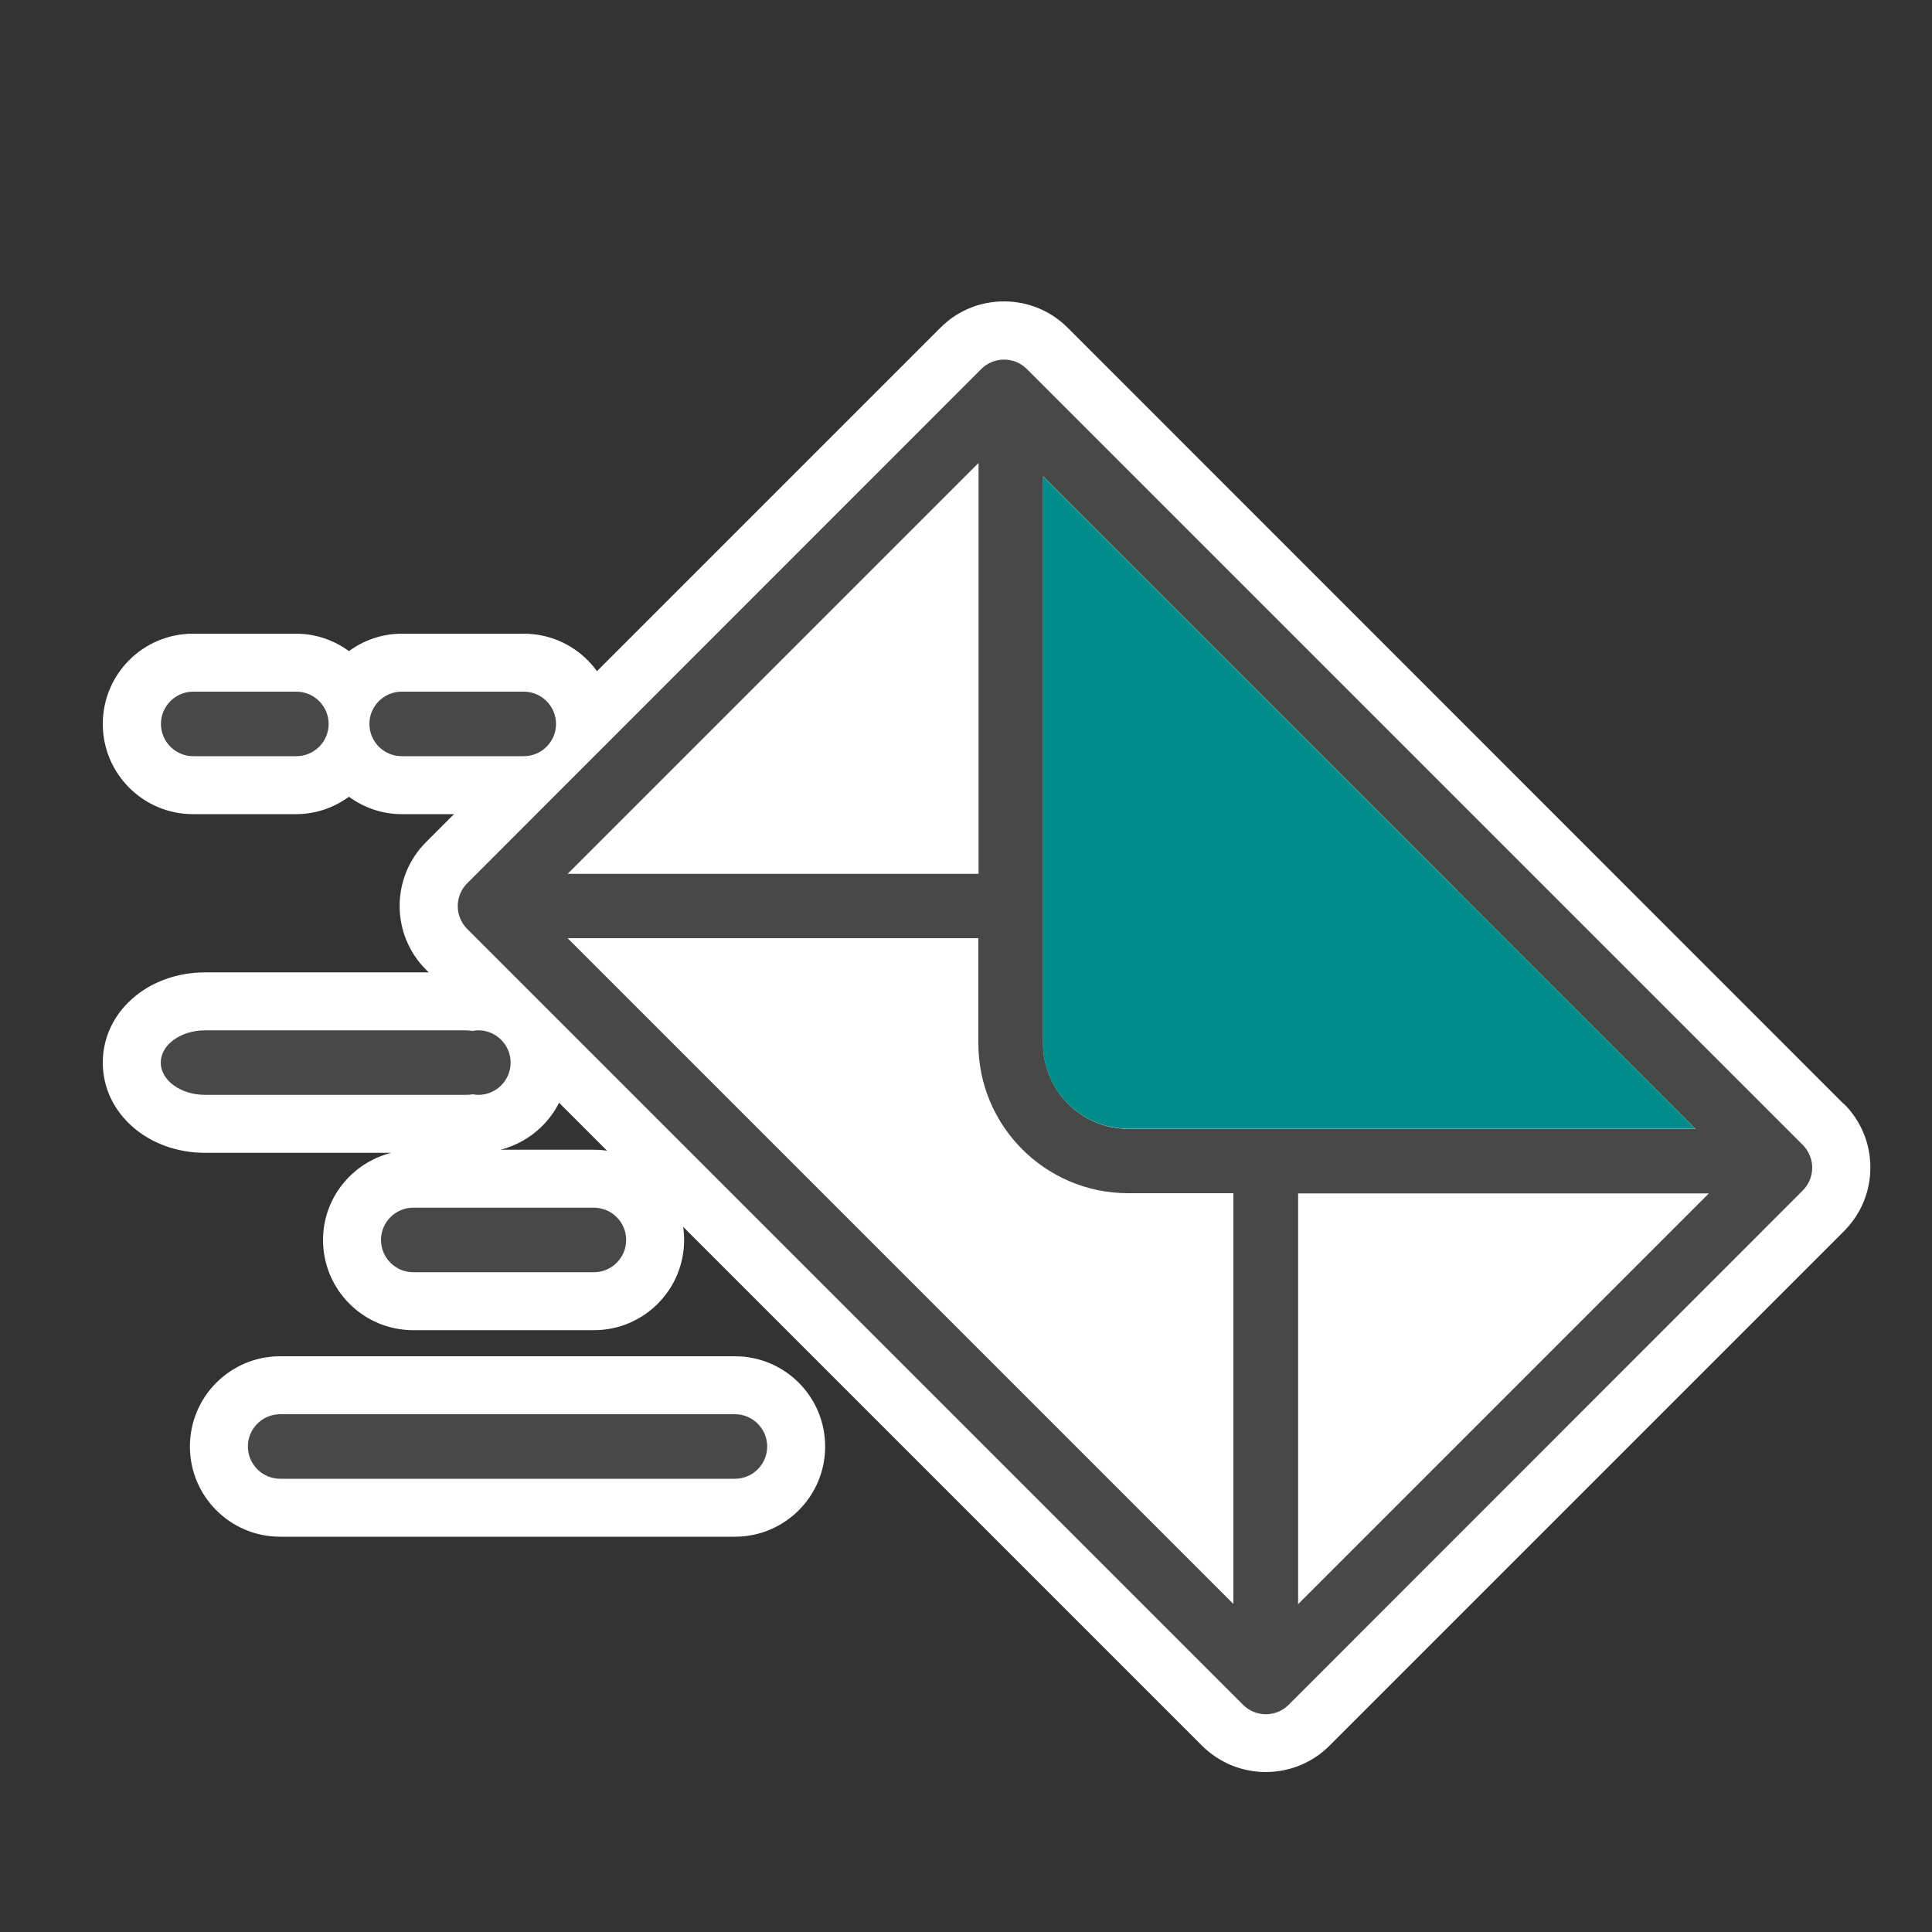 <?xml version="1.0" encoding="UTF-8"?><svg id="_1" xmlns="http://www.w3.org/2000/svg" viewBox="0 0 100 100"><rect x="0" y="0" width="100" height="100" fill="#333333" stroke="none"/><defs><style>.cls-1{fill:#008c8a;}.cls-2{fill:#fff;}.cls-3{fill:#484848;}</style></defs><g><path class="cls-2" d="M20.25,59.67c-2.02,.51-3.53,2.33-3.53,4.51,0,2.58,2.09,4.67,4.67,4.67h9.35c2.58,0,4.67-2.09,4.67-4.67s-2.09-4.67-4.67-4.67h-4.84c2.02-.51,3.53-2.33,3.53-4.51,0-2.58-2.09-4.67-4.69-4.67-.1,0-.19,0-.29,.01-.11,0-.21-.01-.32-.01H10.62c-2.97,0-5.3,2.05-5.3,4.67s2.33,4.67,5.3,4.67h9.63Z"/><path class="cls-2" d="M27.11,32.8h-6.32c-1.02,0-1.96,.34-2.73,.9-.77-.56-1.71-.9-2.73-.9h-5.34c-2.58,0-4.67,2.09-4.67,4.67s2.09,4.67,4.67,4.67h5.34c1.02,0,1.96-.34,2.73-.9,.77,.56,1.71,.9,2.73,.9h6.32c2.58,0,4.67-2.09,4.67-4.67s-2.09-4.67-4.67-4.67Z"/><path class="cls-2" d="M38.04,70.2H14.5c-2.58,0-4.67,2.09-4.67,4.67s2.09,4.67,4.67,4.67h23.54c2.58,0,4.67-2.09,4.67-4.67s-2.09-4.67-4.67-4.67Z"/></g><path class="cls-3" d="M15.34,35.8h-5.34c-.92,0-1.67,.75-1.67,1.67s.75,1.67,1.67,1.67h5.34c.92,0,1.67-.75,1.67-1.67s-.75-1.67-1.67-1.67Z"/><path class="cls-3" d="M30.74,62.51h-9.35c-.92,0-1.67,.75-1.67,1.67s.75,1.67,1.67,1.67h9.35c.92,0,1.67-.75,1.67-1.67s-.75-1.67-1.67-1.67Z"/><path class="cls-3" d="M38.04,73.2H14.5c-.92,0-1.67,.75-1.67,1.67s.75,1.67,1.67,1.67h23.54c.92,0,1.67-.75,1.67-1.67s-.75-1.67-1.67-1.67Z"/><path class="cls-2" d="M95.43,57.14L55.27,16.97c-.88-.88-2.05-1.37-3.3-1.37s-2.42,.48-3.3,1.37l-26.62,26.62c-1.82,1.82-1.82,4.78,0,6.6l40.16,40.16c.88,.88,2.06,1.37,3.31,1.37s2.44-.5,3.3-1.37l26.62-26.62c.88-.88,1.37-2.05,1.37-3.3s-.49-2.42-1.37-3.3Z"/><path class="cls-3" d="M68.23,34.18l-15.08-15.08c-.65-.65-1.71-.65-2.36,0l-26.61,26.62c-.65,.65-.65,1.71,0,2.36l40.16,40.16c.31,.31,.74,.49,1.18,.49s.87-.18,1.18-.49l26.61-26.62c.31-.31,.49-.74,.49-1.18,0-.44-.18-.87-.49-1.18l-15.51-15.51-9.58-9.58Zm7.22,11.94l12.31,12.31h-29.35c-2.44,0-4.42-1.98-4.42-4.42V24.65l11.88,11.88,9.58,9.58Zm-24.8-22.15v21.26H29.38l21.26-21.26Zm13.2,59.06L29.38,48.56h21.26v5.45c0,4.28,3.48,7.75,7.75,7.75h5.45v21.26Zm3.34,0v-21.26h21.26l-21.26,21.26Z"/><path class="cls-1" d="M75.44,46.11l12.31,12.31h-29.35c-2.44,0-4.42-1.98-4.42-4.42V24.65l11.88,11.88,9.58,9.58Z"/><path class="cls-3" d="M24.76,53.33h-.03c-.09,0-.17,.01-.26,.03-.12-.01-.23-.03-.35-.03H10.62c-1.27,0-2.3,.75-2.3,1.67s1.03,1.67,2.3,1.67h13.5c.12,0,.24-.01,.35-.03,.08,.01,.17,.03,.26,.03h.03c.92,0,1.67-.75,1.67-1.67s-.75-1.67-1.67-1.67Z"/><path class="cls-3" d="M27.11,35.8h-6.32c-.92,0-1.67,.75-1.67,1.67s.75,1.67,1.67,1.67h6.32c.92,0,1.67-.75,1.67-1.67s-.75-1.67-1.67-1.67Z"/></svg>